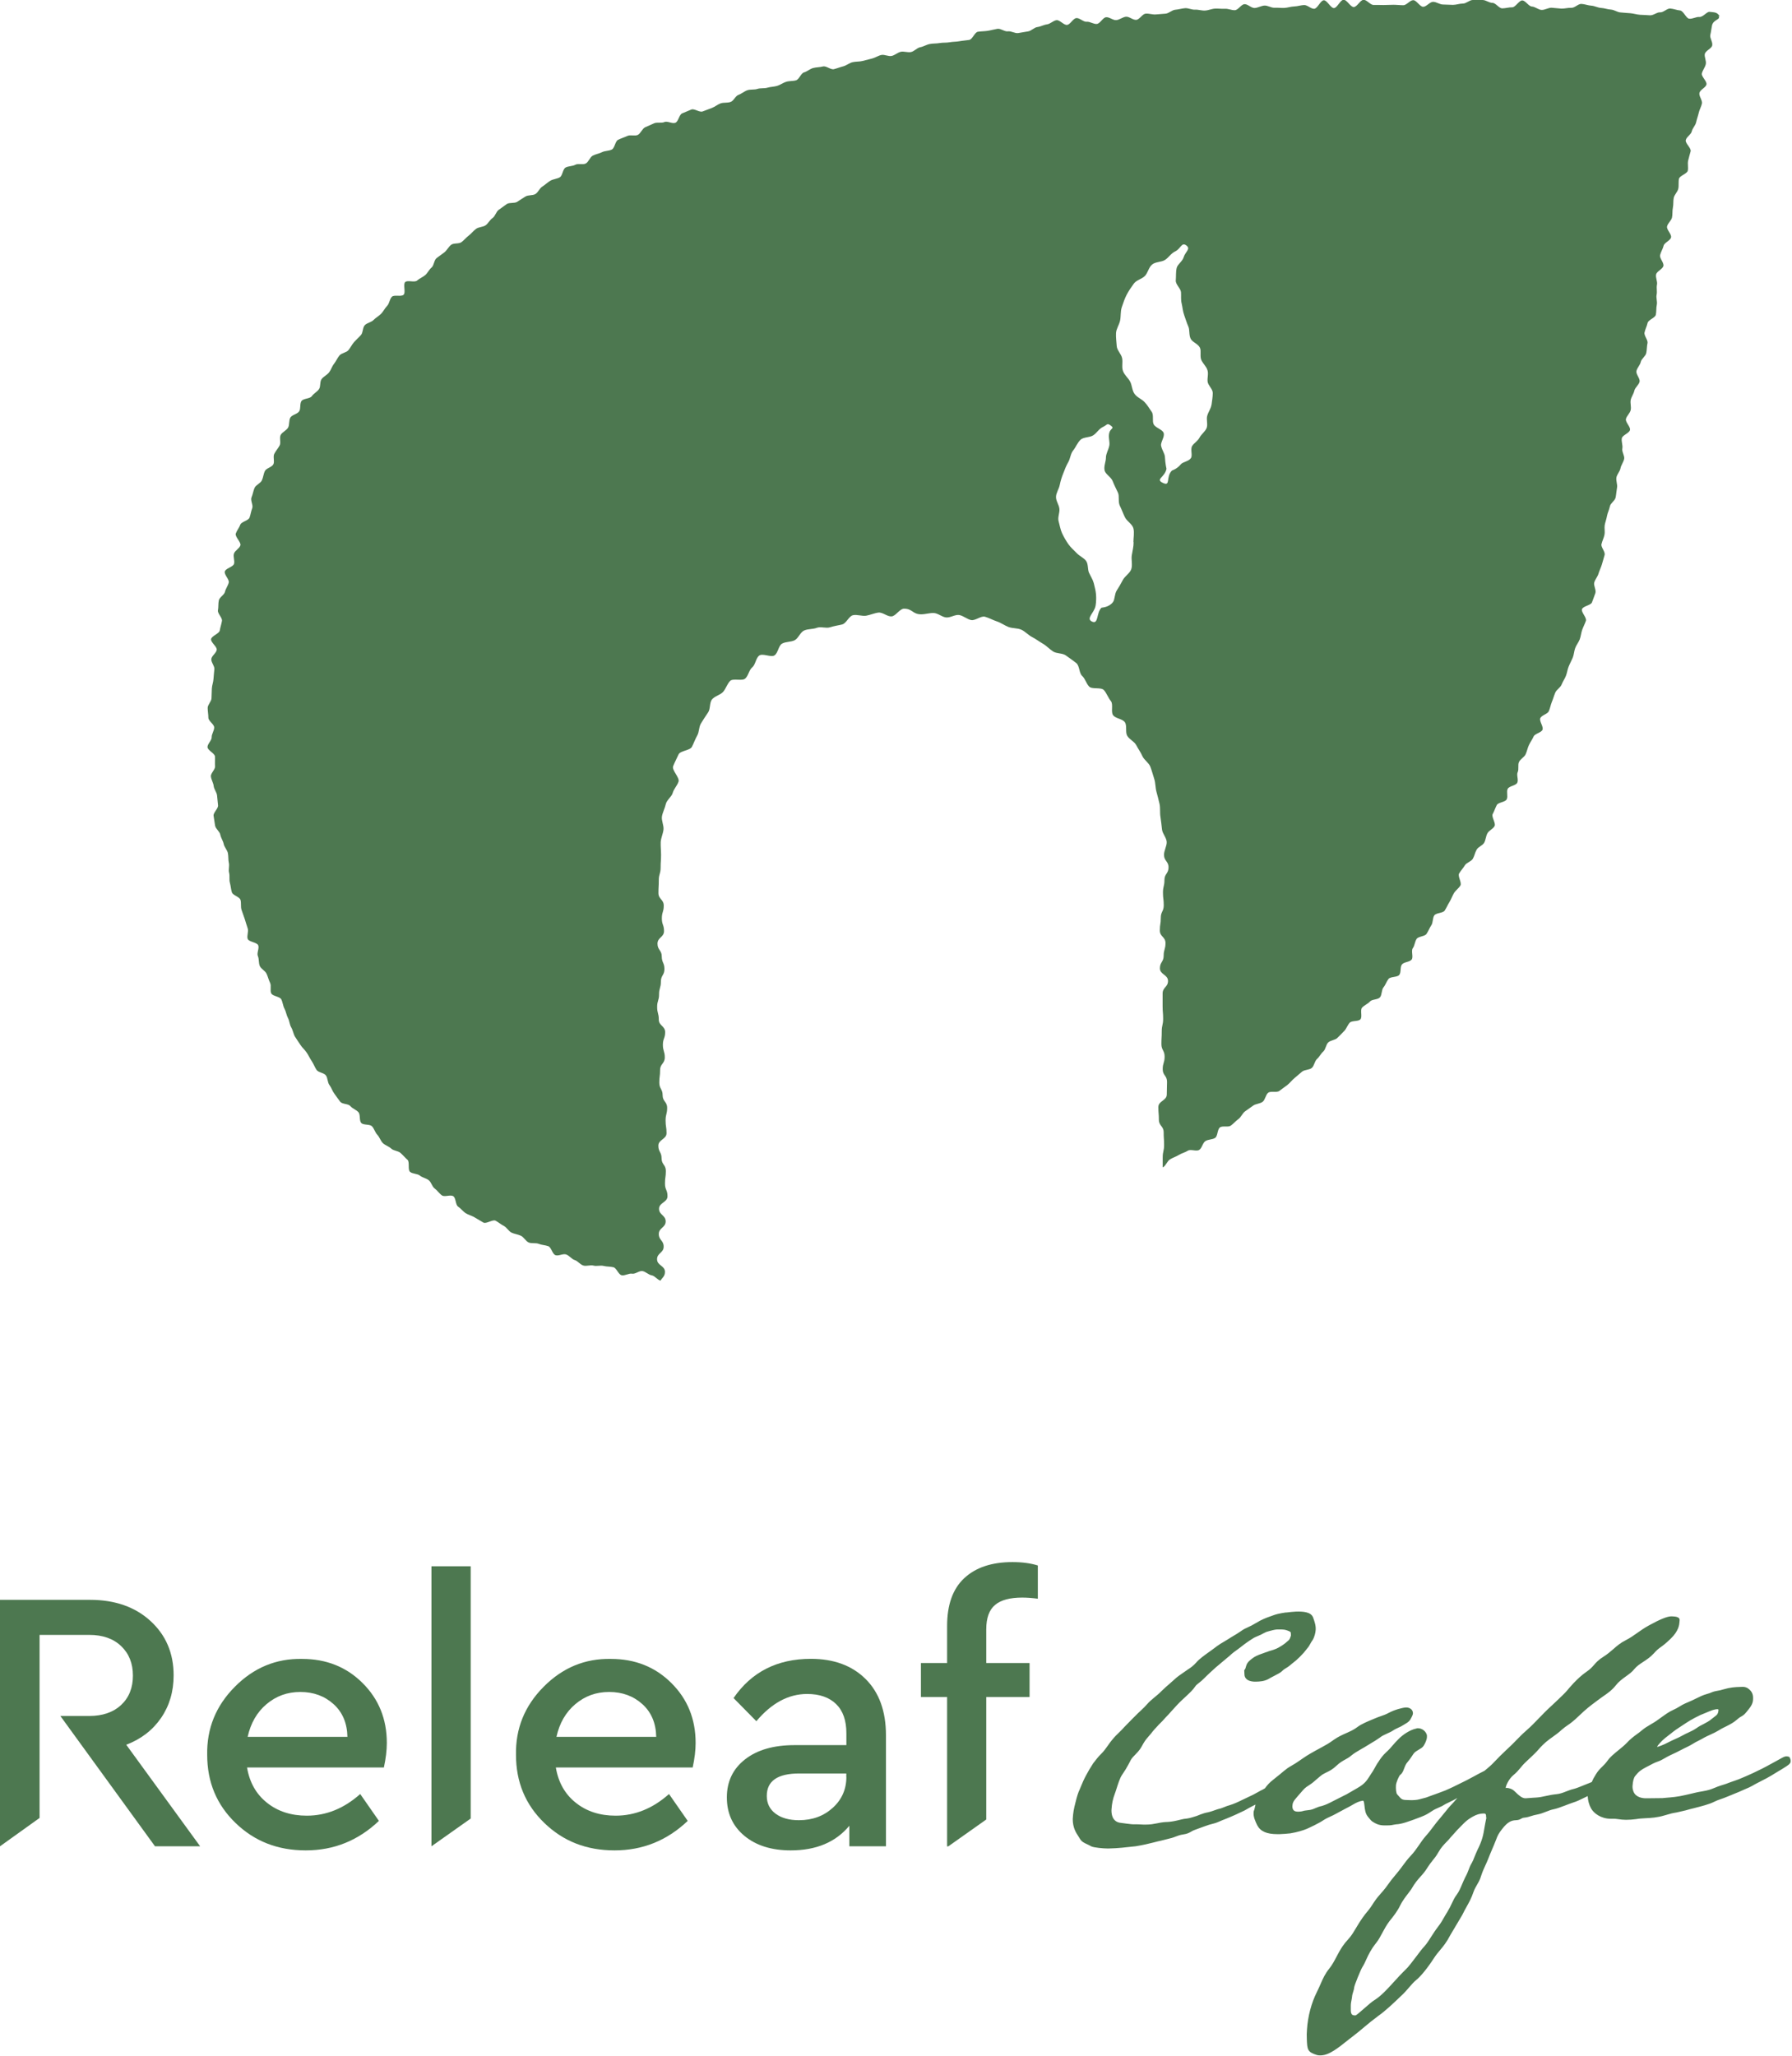 <?xml version="1.0" encoding="UTF-8"?>
<svg id="_レイヤー_2" data-name="レイヤー 2" xmlns="http://www.w3.org/2000/svg" viewBox="0 0 206.01 236.35">
  <defs>
    <style>
      .cls-1 {
        fill: #4d7850;
      }
    </style>
  </defs>
  <g id="_レイヤー_1-2" data-name="レイヤー 1">
    <g>
      <path class="cls-1" d="M197.72,1.89c-.32-.46-.46-.46-1.19-.53-.31-.03-.75.63-1.19.59-.34-.03-.74.24-1.15.2-.35-.03-.66-.92-1.06-.95-.36-.03-.72-.19-1.12-.22-.36-.03-.78.47-1.17.44-.36-.03-.77.37-1.16.34-.37-.03-.74-.04-1.13-.06-.37-.02-.74-.15-1.12-.18-.37-.02-.74-.06-1.13-.09-.37-.02-.73-.31-1.12-.33-.37-.02-.74-.17-1.13-.19-.37-.02-.74-.24-1.12-.26-.37-.02-.74-.18-1.13-.2-.37-.02-.77.47-1.16.45-.37-.02-.76.1-1.14.09-.37-.02-.75-.08-1.13-.1-.37-.01-.76.26-1.14.25-.37-.01-.74-.37-1.12-.39-.37-.01-.73-.69-1.11-.7-.37-.01-.78.8-1.16.79-.37-.01-.76.12-1.14.12-.38,0-.74-.62-1.12-.63-.38,0-.75-.32-1.13-.33-.38,0-.76,0-1.14,0-.38,0-.76.42-1.14.41-.38,0-.76.15-1.14.15-.38,0-.76-.04-1.14-.04-.38,0-.75-.31-1.14-.31-.38,0-.76.57-1.14.57-.38,0-.76-.76-1.14-.76-.38,0-.76.58-1.14.58-.38,0-.76-.05-1.14-.05-.38,0-.76.03-1.14.03-.38,0-.76-.02-1.14-.01-.38,0-.77-.6-1.15-.59-.38,0-.74.82-1.13.83-.38,0-.78-.84-1.16-.84-.38,0-.74.95-1.12.96-.38,0-.78-.91-1.16-.9-.38.01-.73.97-1.11.98-.38.01-.77-.44-1.15-.43-.38.01-.75.15-1.14.16-.38.01-.75.15-1.13.17-.38.02-.76-.04-1.14-.02-.38.02-.77-.27-1.15-.25-.38.02-.75.26-1.13.28-.38.02-.79-.46-1.17-.44-.38.02-.72.67-1.1.69-.38.02-.77-.19-1.15-.16-.38.02-.76-.04-1.14-.02-.38.02-.75.2-1.13.22-.38.03-.77-.12-1.15-.1-.38.03-.78-.2-1.16-.17-.38.03-.75.15-1.13.18-.38.03-.73.42-1.11.45-.38.03-.76.06-1.14.09-.38.03-.77-.13-1.15-.09-.38.03-.7.68-1.08.71-.38.04-.8-.39-1.18-.36-.38.04-.73.35-1.11.39-.38.04-.8-.37-1.18-.33-.38.04-.68.73-1.06.77-.38.04-.8-.29-1.17-.25-.38.04-.82-.47-1.2-.42-.38.05-.68.74-1.05.78-.38.05-.84-.59-1.22-.54-.38.05-.71.43-1.09.48-.38.05-.73.26-1.11.31-.38.05-.7.45-1.08.5-.38.05-.75.14-1.12.19-.38.06-.8-.25-1.18-.2-.37.06-.82-.34-1.2-.29-.37.06-.74.17-1.12.23-.37.06-.76.05-1.14.11-.37.06-.62.88-1,.94-.37.06-.75.08-1.13.15-.37.07-.76.05-1.13.12-.37.07-.77.02-1.14.09-.37.07-.77.03-1.14.11-.37.07-.71.3-1.09.37-.37.07-.68.47-1.05.55-.37.08-.8-.1-1.17-.03-.37.08-.69.4-1.06.48-.37.08-.82-.19-1.19-.11-.37.08-.7.32-1.07.41-.37.09-.73.19-1.1.28-.37.09-.77.05-1.14.14-.37.09-.69.37-1.05.47-.37.09-.72.24-1.09.33-.37.09-.89-.41-1.26-.31-.37.1-.77.08-1.13.18-.37.1-.68.4-1.04.5-.36.1-.56.8-.92.91-.36.11-.77.06-1.13.17-.36.11-.68.36-1.04.47-.36.11-.76.1-1.12.21-.36.11-.79.02-1.15.14-.36.12-.79.03-1.15.15-.36.12-.66.4-1.02.53-.36.12-.56.7-.92.82-.36.13-.79.04-1.14.16-.36.13-.66.4-1.01.53-.36.13-.71.27-1.06.4-.35.14-.95-.36-1.3-.22-.35.14-.7.3-1.05.44-.35.14-.43.94-.78,1.08-.35.15-.92-.23-1.26-.08-.35.15-.84-.01-1.18.14-.35.15-.7.31-1.04.46-.34.16-.51.72-.85.88-.34.16-.86-.05-1.2.12-.34.16-.72.27-1.06.44-.34.17-.38.95-.72,1.12-.34.17-.78.13-1.12.3-.34.17-.74.23-1.07.4-.33.18-.47.72-.8.9-.33.18-.88-.03-1.21.15-.33.18-.79.14-1.12.32-.33.19-.34.94-.66,1.12-.33.19-.75.2-1.08.39-.33.19-.6.47-.92.67-.33.2-.48.66-.8.86-.32.2-.83.09-1.15.29-.32.2-.64.4-.95.61-.32.2-.87.05-1.19.25-.32.21-.61.46-.92.66-.31.21-.41.74-.72.95-.31.21-.49.61-.79.83-.31.22-.79.19-1.1.41-.31.22-.54.55-.84.77-.3.23-.54.53-.84.76-.3.23-.9.08-1.19.31-.3.23-.48.62-.77.86-.3.24-.62.44-.91.67-.29.24-.29.84-.57,1.08-.29.24-.45.63-.73.87-.29.25-.66.38-.94.63-.28.25-1.09-.08-1.36.17-.28.25.09,1.21-.19,1.46-.28.26-1.07-.03-1.34.23-.27.26-.29.79-.55,1.05-.27.27-.43.64-.69.9-.26.27-.61.45-.87.72-.26.27-.75.33-1.01.6-.26.28-.19.85-.44,1.13-.25.28-.54.53-.79.81-.25.29-.41.64-.65.93-.24.29-.79.32-1.03.61-.24.29-.39.66-.62.95-.24.3-.34.69-.57.99-.23.3-.63.47-.86.77-.23.3-.09.86-.31,1.17-.22.31-.6.49-.82.8-.22.31-.98.25-1.19.56-.21.31-.06.87-.26,1.18-.21.32-.81.39-1.01.71-.2.32-.08.84-.27,1.17-.19.32-.65.5-.84.82-.19.33.05.9-.13,1.23-.18.33-.44.62-.61.95-.18.33.06.88-.11,1.21-.17.34-.81.44-.97.77-.17.34-.19.74-.35,1.08-.16.34-.69.52-.84.86-.15.35-.2.74-.35,1.09-.15.35.22.91.08,1.25-.14.35-.18.73-.31,1.08-.13.35-.93.46-1.06.81-.13.36-.4.67-.52,1.02-.12.36.64,1.01.53,1.36-.11.36-.63.59-.74.95-.11.36.11.81.01,1.17-.1.36-.97.52-1.06.88-.1.37.54.91.45,1.28-.09.37-.35.69-.43,1.05-.08.37-.64.63-.71,1-.08.37-.03.77-.1,1.13-.07.37.53.86.46,1.23-.06.37-.19.72-.25,1.09-.06.37-.95.63-1,1-.05.37.69.85.65,1.22-.04.37-.58.69-.62,1.06-.04.38.38.79.35,1.16-.03.38-.08.74-.1,1.12-.02.38-.17.74-.19,1.11-.02.38-.03.75-.04,1.12-.01.38-.44.74-.44,1.11,0,.38.08.76.08,1.13,0,.38.66.74.67,1.12,0,.38-.3.75-.29,1.12.01.38-.49.77-.48,1.14.02.38.83.71.86,1.08.02.38-.02.75.01,1.12.03.38-.52.8-.48,1.17.04.38.28.73.32,1.1.04.38.35.72.39,1.09.05.38.06.75.11,1.12.05.38-.57.85-.51,1.22.06.38.11.76.17,1.12.07.38.53.68.6,1.04.07.38.32.71.39,1.07.08.38.4.69.48,1.04.08.38.03.77.11,1.12.09.38-.07.8.03,1.15.1.38-.01.8.09,1.14.1.36.12.75.23,1.11.11.35.88.51.99.87.11.35,0,.78.12,1.14.12.35.24.71.37,1.06.12.35.21.72.34,1.08.13.35-.13.85,0,1.21.14.35,1.06.38,1.21.73.14.35-.19.89-.04,1.24.15.34.07.79.22,1.14.15.34.62.55.78.89.16.34.24.72.41,1.06.16.34-.04.87.13,1.2.17.33.97.35,1.15.68.17.33.19.74.37,1.08.18.33.22.74.4,1.07.18.33.18.76.38,1.09.19.32.24.74.43,1.06.19.32.43.63.63.95.2.32.52.57.72.89.21.31.37.67.58.98.21.31.34.69.55,1,.22.31.85.32,1.07.63.22.3.18.81.41,1.11.23.3.34.7.57,1,.23.3.44.63.67.92.24.29.93.21,1.17.5.24.29.67.41.92.7.25.28.07.95.32,1.23.25.28.98.11,1.24.39.26.27.35.7.61.97.26.27.37.69.64.96.27.26.69.37.96.63.27.26.79.25,1.07.5.28.25.52.54.8.79.28.25,0,1.15.3,1.39.29.24.83.19,1.12.42.29.24.72.3,1.02.53.3.23.38.74.69.96.3.22.52.57.83.79.31.22,1-.12,1.31.1.31.21.24,1,.56,1.2.32.21.55.55.87.75.32.2.72.29,1.04.49.32.19.65.39.98.58.33.19,1.07-.39,1.41-.21.33.18.62.43.95.6.33.17.54.6.88.77.34.16.74.2,1.08.36.34.16.55.62.89.77.34.15.81.02,1.16.16.35.14.75.14,1.1.27.35.14.46.9.82,1.03.35.13.87-.21,1.23-.08.36.12.62.53.98.64.36.11.63.52.99.63.36.11.81-.09,1.18.01.36.1.8-.06,1.16.04.36.09.76.06,1.12.15.37.09.58.84.95.92.37.08.83-.25,1.2-.18.37.07.83-.37,1.2-.3.37.07.69.43,1.06.49.36.06.65.52,1.01.61.17-.33.51-.47.51-1.01,0-.72-.91-.72-.91-1.45s.76-.72.76-1.45-.56-.73-.56-1.45.79-.73.79-1.45-.76-.73-.76-1.45.97-.72.97-1.45-.29-.72-.29-1.45.1-.72.1-1.45-.49-.72-.49-1.45-.37-.73-.37-1.45.94-.73.94-1.45-.11-.73-.11-1.45.18-.73.18-1.45-.52-.73-.52-1.45-.38-.73-.38-1.45.09-.73.09-1.45.54-.73.54-1.45-.22-.73-.22-1.45.26-.73.26-1.45-.73-.73-.73-1.45-.19-.73-.19-1.45.22-.73.22-1.45.21-.73.21-1.46.41-.73.41-1.45-.31-.73-.31-1.45-.49-.73-.49-1.46.75-.73.75-1.45-.25-.73-.25-1.46.22-.73.22-1.46-.61-.73-.61-1.46.04-.73.04-1.46.21-.73.21-1.46.05-.73.05-1.46c0-.49-.06-.98-.04-1.47.03-.49.27-.96.32-1.44.05-.49-.25-1.02-.18-1.5.08-.48.34-.94.44-1.41.1-.48.67-.84.8-1.3.13-.47.52-.84.67-1.3.15-.46-.8-1.32-.62-1.77.17-.45.43-.91.62-1.35.2-.44,1.32-.45,1.54-.88.22-.43.37-.88.61-1.3.24-.42.18-1.02.45-1.42.26-.41.51-.83.79-1.22.29-.39.15-1.13.46-1.51.31-.38.94-.5,1.27-.86.32-.36.47-.92.81-1.26.34-.34,1.38.05,1.74-.28.36-.32.43-.97.8-1.28.38-.31.41-1.07.81-1.36.39-.29,1.35.24,1.75-.02.41-.26.45-1.1.87-1.35.42-.24,1.02-.17,1.45-.39.43-.22.64-.92,1.09-1.12.44-.2,1.01-.13,1.46-.31.45-.17,1.05.09,1.52-.06.46-.15.93-.21,1.4-.33.47-.12.77-.96,1.24-1.06.47-.1,1.02.13,1.5.06.48-.08.94-.3,1.43-.36.48-.05,1,.47,1.49.44.48-.02.95-.89,1.44-.89.98,0,.98.65,1.97.65.49,0,.97-.17,1.46-.15.49.03.93.46,1.41.51.49.05,1.02-.35,1.5-.28.48.08.9.48,1.37.58.48.1,1.13-.51,1.6-.38.47.13.92.39,1.38.54.46.15.88.47,1.33.64.45.17,1.03.11,1.47.31.44.2.8.62,1.23.84.43.22.83.53,1.25.77.42.24.76.63,1.17.89.41.27,1.08.17,1.47.46.39.29.82.57,1.2.88.38.31.31,1.14.67,1.47.36.33.47.89.81,1.23s1.36.04,1.69.4c.32.36.49.88.8,1.26.31.38-.03,1.24.26,1.63.29.39,1.1.41,1.36.82.26.41.02,1.12.26,1.54.24.42.81.65,1.04,1.08.22.43.52.83.71,1.27.2.44.74.76.91,1.21.17.45.3.94.45,1.41.15.46.12.99.25,1.46.12.47.26.95.36,1.42.1.47.02.99.1,1.47.07.48.13.96.18,1.45.05.48.51.94.54,1.43.02.48-.31.99-.31,1.48,0,.73.52.73.52,1.45s-.47.73-.47,1.45-.17.73-.17,1.45.09.72.09,1.45-.34.72-.34,1.45-.11.72-.11,1.45.65.72.65,1.45-.21.73-.21,1.45-.43.73-.43,1.45.93.73.93,1.45-.62.72-.62,1.45,0,.72,0,1.45.06.72.06,1.45-.16.72-.16,1.45-.04.73-.04,1.45.37.73.37,1.45-.22.73-.22,1.45.5.73.5,1.45-.03.73-.03,1.45-.97.73-.97,1.45.06.73.06,1.45.55.73.55,1.45.05.73.05,1.45-.16.73-.16,1.45c0,.59,0,.72,0,1.13.02,0,.04-.01.05-.02.33-.19.46-.7.79-.9.32-.2.7-.31,1.02-.51.32-.2.71-.28,1.04-.49.32-.2.98.12,1.3-.09.32-.21.39-.8.71-1.01.32-.21.8-.16,1.12-.37.31-.21.24-.99.56-1.21.31-.21.93.02,1.24-.2.31-.22.56-.53.87-.75.31-.22.46-.66.77-.89.31-.22.62-.43.93-.66.31-.22.79-.21,1.09-.44.3-.23.34-.81.64-1.04.3-.23.97.02,1.28-.21.3-.23.62-.45.92-.68.3-.23.53-.56.83-.8.3-.24.57-.5.87-.74.29-.23.83-.18,1.11-.42.28-.24.32-.78.6-1.03.28-.25.45-.62.73-.87.27-.25.29-.77.56-1.03.27-.26.79-.26,1.05-.52.27-.26.53-.53.79-.8.26-.27.37-.67.63-.95.26-.27.98-.11,1.23-.39.25-.28-.06-1.06.19-1.34.25-.28.65-.42.9-.7.24-.28.92-.2,1.16-.49.24-.29.16-.84.4-1.14.24-.29.35-.68.58-.97.23-.29,1.01-.17,1.24-.47.23-.3.07-.89.3-1.19.23-.3.9-.27,1.12-.57.22-.3-.09-1,.13-1.3.22-.3.23-.76.44-1.07.22-.31.93-.27,1.14-.58.21-.31.34-.68.55-.99.21-.31.13-.81.34-1.13.21-.31.99-.25,1.2-.56.2-.31.35-.67.55-.99.2-.32.32-.69.51-1.01.2-.32.54-.55.74-.87.2-.32-.34-1.08-.14-1.4.19-.32.46-.6.65-.92.19-.32.73-.44.92-.76.19-.32.25-.72.44-1.05.19-.33.69-.48.87-.8.18-.33.19-.76.37-1.08.18-.33.65-.5.82-.83.18-.33-.39-1.06-.21-1.39.18-.33.29-.69.46-1.02.17-.33.98-.33,1.15-.67.17-.33-.06-.87.11-1.2.17-.33.94-.37,1.1-.7.17-.34-.11-.89.05-1.22.16-.34-.01-.84.15-1.17.16-.34.6-.54.76-.88.16-.34.22-.72.38-1.06.16-.34.39-.65.54-.99.16-.34.87-.43,1.02-.77.15-.34-.4-1-.25-1.34.15-.34.83-.46.98-.8.15-.35.21-.73.35-1.07.15-.35.24-.71.39-1.06.15-.35.58-.57.72-.91.14-.35.36-.67.5-1.01.14-.35.18-.74.32-1.08.14-.35.33-.68.47-1.02.14-.35.15-.75.28-1.1.13-.35.39-.66.52-1,.13-.35.16-.74.28-1.09.13-.36.31-.69.43-1.04.13-.36-.57-1-.45-1.34.12-.36,1.04-.45,1.15-.79.12-.36.28-.71.39-1.06.12-.36-.23-.87-.13-1.22.11-.37.39-.67.49-1.02.11-.37.29-.71.39-1.06.1-.37.22-.73.31-1.08.1-.38-.44-.9-.36-1.24.09-.39.27-.72.34-1.06.08-.4-.02-.77.03-1.11.05-.32.2-.69.27-1.1.06-.34.25-.69.33-1.09.06-.35.59-.64.66-1.03.07-.35.09-.73.16-1.12.07-.36-.14-.78-.07-1.17.07-.36.4-.68.47-1.06.07-.36.34-.69.42-1.07.07-.36-.29-.82-.21-1.2.07-.36-.13-.79-.06-1.17.07-.36.87-.59.94-.96.07-.36-.54-.88-.47-1.25.08-.36.48-.67.55-1.04.08-.37-.07-.78,0-1.15.08-.37.34-.7.42-1.07.08-.37.52-.66.6-1.03.08-.37-.44-.86-.36-1.23.08-.37.42-.68.5-1.05.08-.37.56-.65.63-1.02.08-.37.06-.76.14-1.13.08-.37-.42-.86-.34-1.23.08-.37.27-.72.35-1.09.08-.37.87-.58.95-.95.08-.37.03-.77.11-1.14.08-.37-.1-.79-.02-1.16.08-.37-.04-.78.04-1.15.08-.37-.18-.81-.1-1.18.08-.37.76-.61.84-.98.08-.37-.46-.87-.38-1.24.08-.37.31-.7.4-1.07.08-.37.78-.6.86-.97.08-.37-.54-.89-.46-1.26.08-.37.49-.66.57-1.03.08-.37.02-.76.1-1.13.08-.37.02-.77.1-1.13.08-.37.44-.68.52-1.04.08-.37,0-.77.08-1.14.08-.37.92-.57,1.01-.93.08-.37-.04-.78.04-1.15.08-.37.2-.73.29-1.09.08-.37-.64-.92-.56-1.28.08-.37.61-.64.69-1,.08-.37.42-.68.5-1.04.08-.37.22-.73.3-1.09.08-.37.29-.71.37-1.07.08-.37-.37-.86-.29-1.22.08-.38.73-.62.81-.97.08-.38-.61-.92-.53-1.27.09-.38.37-.7.45-1.06.09-.38-.18-.83-.11-1.18.09-.39.77-.62.85-.97.09-.4-.3-.87-.22-1.21.1-.42.13-.8.2-1.11.16-.71,1.06-.64.74-1.1ZM130.32,62.32c.01.5-.13,1-.21,1.52-.08.49.11,1.09-.06,1.59-.16.47-.74.79-.98,1.26-.22.43-.45.81-.68,1.17-.28.43-.21,1.05-.45,1.36-.49.63-1.3.61-1.32.64-.6.59-.31,1.95-1.08,1.59-.74-.35.25-.99.4-1.79,0-.01.12-.53.06-1.32-.03-.38-.13-.82-.26-1.31-.1-.39-.35-.77-.55-1.2-.17-.38-.06-.96-.33-1.35-.24-.34-.73-.54-1.06-.88-.33-.35-.71-.66-.98-1.05-.27-.39-.52-.82-.72-1.25-.2-.43-.27-.92-.4-1.38-.13-.45.14-.97.09-1.44-.05-.47-.41-.9-.39-1.38.02-.47.34-.89.43-1.36.1-.48.23-.9.41-1.34.17-.45.33-.87.57-1.28.24-.42.26-.98.57-1.35.3-.37.49-.9.85-1.23.36-.32,1.04-.23,1.45-.5.4-.26.67-.76,1.11-.96.52-.24.46-.5.92-.15.44.33-.03.28-.18.8-.15.52.08,1.05,0,1.48-.1.52-.39.93-.39,1.38,0,.48-.27,1.01-.15,1.5.1.43.74.73.93,1.23.16.41.37.82.6,1.31.19.4-.01,1.03.22,1.51.2.4.36.86.59,1.33.23.46.85.78.97,1.27.12.49,0,1.06,0,1.58ZM139.27,46.54c-.06.43-.37.82-.49,1.27-.12.42.1.98-.07,1.4-.16.4-.61.7-.82,1.11-.2.38-.63.61-.84.95-.23.38.08,1.09-.15,1.4-.27.38-.92.42-1.15.7-.47.57-.99.69-1.02.72-.74.73-.11,1.86-1.04,1.42-.91-.43.22-.63.41-1.62,0-.01-.14-.56-.18-1.37-.02-.39-.34-.78-.44-1.28-.08-.41.45-1.02.29-1.48-.14-.4-.91-.56-1.14-.98-.2-.38.04-1.05-.23-1.44-.25-.35-.49-.78-.82-1.12-.34-.36-.87-.54-1.15-.94-.29-.4-.28-.96-.5-1.4-.23-.44-.66-.76-.83-1.23-.17-.47,0-.99-.1-1.48-.1-.48-.59-.9-.62-1.39-.03-.49-.11-1-.08-1.5.03-.49.37-.95.47-1.44.1-.5.03-1.04.19-1.52.17-.48.32-.98.56-1.43.23-.45.53-.88.83-1.29.29-.41.93-.52,1.28-.89.34-.37.43-.99.83-1.31.39-.32,1.04-.25,1.47-.52.42-.27.7-.76,1.17-.98.64-.3.73-1.11,1.29-.68.53.4-.13.72-.32,1.36-.14.48-.71.81-.8,1.23-.11.48-.06.98-.1,1.41-.05.47.56.92.6,1.37.03.45-.04.86.08,1.32.1.42.12.87.29,1.33.15.4.27.84.47,1.29.18.39.05.96.27,1.41.19.39.84.58,1.06,1.02.19.39-.04,1.02.18,1.46.2.4.56.71.69,1.13.14.43-.04.89.02,1.34.07.44.59.83.59,1.28,0,.44-.08.9-.14,1.35Z"/>
      <g>
        <path class="cls-1" d="M205.84,202.06c-.11-.12-.27-.16-.47-.17-.21,0-.38.1-.79.33-.11.06-.24.13-.42.23-.53.29-1.5.83-1.91,1.01-.29.15-1.15.56-1.5.7-.12.05-.25.11-.4.17-.28.12-.6.26-.92.36-.34.11-.57.2-.76.27-.16.06-.3.12-.48.17-.6.18-.92.31-1.18.42-.37.15-.6.24-1.35.37-.47.07-.94.19-1.32.28-.24.06-.45.11-.61.14-.83.2-1.55.26-2.19.31-.16.01-.31.03-.43.04l-1.8.02s-.06,0-.09,0c-.51,0-.95-.15-1.22-.43-.21-.21-.35-.64-.32-1,.03-.54.15-.96.31-1.14.38-.48.64-.69,1.26-1.01.08-.04.17-.09.27-.14.33-.18.75-.4,1.09-.51.27-.09.54-.24.81-.4.21-.12.4-.23.6-.32.67-.31.83-.39,1.15-.56.12-.06.27-.14.47-.24l.27-.13c.26-.13.51-.25.72-.39.22-.14.39-.23.58-.32.13-.07.27-.14.44-.23.4-.24.75-.39,1.05-.53.28-.13.55-.25.81-.41.28-.18.58-.34.88-.48.44-.22.9-.45,1.28-.79.26-.23.41-.32.54-.39.17-.1.31-.18.57-.5.43-.53.72-.88.75-1.39.03-.48,0-.94-.65-1.37-.3-.14-.43-.14-.79-.12-.64.02-1.14.04-2.03.3-.21.07-.4.11-.6.14-.22.04-.43.08-.65.17-.2.09-.39.15-.6.21-.21.06-.42.13-.64.23-.19.09-.35.17-.5.24-.38.19-.68.33-1.34.61-.23.1-.44.22-.66.36-.22.13-.45.27-.73.39-.44.19-.88.51-1.27.79-.12.09-.24.17-.35.25-.37.28-.68.46-.99.64-.34.2-.66.39-.98.66-.18.16-.37.3-.57.44-.35.26-.75.55-1.19,1.03-.27.28-.62.56-.95.83-.49.4-.96.79-1.2,1.14-.25.35-.46.56-.67.76-.23.23-.45.44-.69.83-.22.34-.37.63-.49.91-.16.07-.32.14-.49.2l-.37.15c-.47.19-.95.39-1.3.47-.27.06-.52.17-.77.26-.35.14-.72.28-1.12.32-.44.04-.83.12-1.2.2-.4.09-.78.17-1.19.19-.13,0-.45.03-.73.05-.2.02-.38.03-.44.03,0,0-.02,0-.02,0-.4,0-.77-.35-1.12-.69-.08-.08-.16-.15-.23-.21-.12-.12-.49-.29-.8-.29-.04,0-.11,0-.11.02,0,0,0-.02,0-.05,0-.13.27-.93.89-1.45.37-.3.56-.54.77-.79.18-.22.36-.44.69-.75.21-.2.37-.35.51-.48.34-.32.55-.51.93-.94.63-.73,1.1-1.06,1.6-1.42.32-.23.65-.46,1.03-.81.27-.24.47-.38.69-.53.31-.21.66-.46,1.25-1.03.92-.88,1.27-1.14,2.1-1.76l.2-.15c.17-.13.35-.26.54-.39.47-.32,1.01-.69,1.47-1.28.32-.41.73-.71,1.13-1,.38-.27.74-.53,1-.87.25-.31.61-.55.99-.8.41-.27.84-.55,1.23-.98.36-.4.53-.53.78-.71.25-.18.56-.4,1.15-.97.95-.91,1-1.65,1.02-1.9l.02-.26c0-.08-.02-.16-.08-.22-.19-.19-.66-.2-.92-.2-.46.02-1.28.35-2.51,1.03-.55.3-.96.59-1.37.88-.42.3-.82.58-1.33.84-.58.29-.99.64-1.42,1.02-.34.29-.68.59-1.13.87-.56.35-.83.65-1.08.94-.23.26-.44.5-.87.79-1.09.75-2.05,1.94-2.23,2.16-.24.29-.74.76-1.31,1.3-.2.19-.42.39-.63.59-.42.38-.84.82-1.25,1.24-.47.49-.96,1-1.47,1.44-.5.44-.83.78-1.18,1.14-.31.32-.67.69-1.21,1.18-.53.49-.84.82-1.11,1.1-.31.33-.56.59-1.03.98-.11.09-.21.18-.3.25-.34.16-.88.46-1.31.69-.32.18-.62.34-.73.39l-1.52.75c-.17.08-.31.14-.43.2-.33.16-.6.28-1.39.56-.41.14-1.32.48-1.32.48-.2.05-.36.1-.49.13-.48.13-.57.16-1.18.18l-.62-.02c-.5-.01-.59-.13-.88-.46-.05-.06-.1-.12-.17-.19-.12-.12-.17-.64-.14-1.05.02-.31.35-1.11.51-1.21.23-.17.33-.45.44-.74.1-.26.2-.52.39-.72.22-.26.36-.46.48-.65.09-.14.18-.28.29-.41.14-.14.33-.24.5-.35.22-.13.42-.24.55-.42.17-.26.38-.68.4-1.02v-.2s0-.02,0-.02c-.08-.39-.49-.81-1.03-.81-.01,0-.03,0-.04,0-.07,0-.13.02-.17.04-.03.01-.04.02-.1.02-.62.16-1.4.64-1.94,1.2-.24.23-.44.46-.63.68-.23.27-.47.55-.81.85-.31.29-.61.67-.85,1.06-.18.25-.33.53-.47.78-.13.23-.26.46-.38.61-.07.1-.13.2-.19.3-.29.45-.53.85-1.38,1.33-.33.19-.56.32-.74.43-.39.23-.57.34-1.3.69-.31.15-.56.28-.77.39-.5.26-.8.41-1.26.55-.34.07-.57.17-.78.26-.25.11-.47.2-.85.23-.34.03-.49.07-.61.11-.12.03-.21.05-.46.06-.28,0-.44-.04-.55-.15-.1-.1-.16-.26-.16-.47.02-.38.1-.57.52-1.05.2-.22.35-.39.48-.55.3-.35.46-.54.87-.79.36-.22.66-.48.95-.74.21-.18.4-.35.61-.5.16-.1.32-.18.48-.26.35-.17.71-.34,1.18-.79.37-.35.69-.53,1-.7.24-.13.46-.26.68-.45.31-.26.77-.53,1.17-.76.21-.12.41-.23.58-.34.19-.12.37-.22.54-.33.31-.18.62-.37.96-.61.28-.23.57-.35.87-.49.22-.1.46-.2.68-.35.24-.16.42-.23.6-.32.19-.08.38-.17.64-.34.57-.33.7-.44.92-.92.06-.1.12-.26.13-.38.01-.17-.05-.33-.17-.46-.15-.15-.37-.23-.6-.23-.43.01-1.38.28-1.99.61-.35.19-.64.29-.93.39-.19.07-.39.13-.61.23l-.24.1c-.66.27-1.4.58-1.83.91-.41.32-.85.51-1.32.72-.45.2-.91.41-1.37.73-.61.44-.9.6-1.38.86-.21.11-.46.25-.79.43-.98.55-1.11.65-1.62,1l-.17.12c-.38.27-.68.45-.93.59-.18.11-.33.19-.47.29-.3.22-.56.44-.83.67-.25.21-.51.42-.82.66-.43.33-.69.63-.94.98-.15.09-.3.18-.5.27l-.84.46-1.32.63c-.38.19-.94.45-1.42.59-.17.04-.37.12-.57.2-.22.09-.45.18-.62.21-.14.03-.29.09-.47.15-.26.09-.55.2-.86.26-.55.1-1.24.41-1.25.41l-.26.08c-.38.12-.65.21-1.21.26-.07.01-.18.04-.32.07-.28.07-.67.17-1.08.23-.19.03-.33.04-.49.05-.27.01-.57.02-1.22.16-.37.08-.74.13-1.1.14-.33.01-.64,0-.9-.02-.18,0-.34-.02-.45-.01-.33.02-.63-.03-1.05-.08-.18-.02-.37-.05-.6-.08-1.12-.08-1.14-1.22-1.11-1.57.04-.66.16-1.2.37-1.76.06-.14.12-.35.2-.59.17-.53.39-1.25.64-1.6.35-.51.55-.85.72-1.17.08-.14.13-.25.18-.34.12-.25.19-.39.62-.82.49-.49.63-.74.79-1.03.04-.08.09-.16.14-.25.25-.42.41-.6.59-.8.09-.1.19-.21.3-.35.23-.31.52-.63.79-.91l.04-.05c.33-.31.61-.62.84-.88.23-.23.46-.49.71-.77.38-.42.77-.86,1.17-1.23.14-.13.28-.26.41-.38.46-.43.86-.8,1.1-1.17.08-.14.25-.28.46-.44.18-.14.39-.31.59-.52.43-.44.85-.81,1.33-1.25l1.56-1.31c.35-.33.71-.59,1.01-.8l.2-.15c.5-.4.97-.74,1.44-1.03.2-.14.45-.24.68-.34.2-.08.4-.17.58-.28.3-.16.39-.19.6-.24.08-.02.17-.04.25-.07.03,0,.05,0,.12-.03.13-.03.4-.1.64-.11.25,0,.72-.02,1.01.08.13.04.54.16.53.31,0,.09,0,.14.01.2,0,.04,0,.07.01.09-.09.3-.16.47-.26.56-.14.13-.56.49-.87.67-.05.03-.09.05-.14.08-.22.14-.47.29-1.27.51-.08.04-.23.09-.42.15-.43.15-1.01.35-1.3.55-.73.5-.83.75-.93,1.11-.02.08-.04.16-.07.22-.03.05-.05.08-.05.08l-.06.06v.08s.02.25.02.39c0,.22.07.4.22.55.29.28.8.33,1.18.31.3-.01.86-.03,1.34-.29.14-.09.37-.21.62-.34.39-.2.76-.39.92-.54.26-.25.4-.33.54-.41.11-.07.23-.13.4-.28.18-.16.31-.26.44-.36.2-.16.39-.31.72-.64.43-.44.52-.55.71-.8l.14-.18c.15-.16.24-.33.34-.51.07-.13.15-.27.26-.42.22-.35.34-.85.36-1.19.03-.51-.14-.97-.3-1.42-.24-.64-1.16-.7-2-.67-.32.01-.67.06-1.05.1h-.1c-.73.11-1.12.2-1.55.37-.08.03-.16.06-.25.09-.4.14-.95.34-1.63.76-.38.23-.63.35-.87.46-.27.12-.52.23-.88.49-.25.18-.54.35-.84.53-.2.12-.42.25-.63.39l-.1.06c-.59.35-.95.55-1.52,1-.16.12-.34.24-.51.37-.56.4-1.14.81-1.49,1.22-.37.41-.63.59-.94.79-.08.06-.17.11-.26.18-.11.08-.23.16-.36.25-.28.19-.64.43-1.03.8-.12.11-.28.25-.45.4-.3.26-.64.55-.95.86-.27.28-.55.51-.83.74-.31.26-.61.51-.82.76-.21.25-.48.51-.77.78l-.29.27c-.4.38-.84.85-1.24,1.25l-.34.35c-.22.25-.41.44-.61.63-.24.23-.49.47-.79.84-.15.17-.31.4-.48.64-.25.35-.5.71-.78.97-.33.32-.64.72-.92,1.09-.32.49-.61.98-.8,1.35-.26.47-.44.9-.58,1.24-.06.16-.12.29-.17.41-.17.33-.32.83-.48,1.48-.21.8-.27,1.17-.32,1.92,0,1.01.38,1.58.65,1.99.06.09.12.18.16.26.21.36.49.49.82.64.15.07.32.15.51.26.31.14,1.37.24,1.87.24.04,0,.07,0,.1,0,.59-.02,1.08-.04,1.55-.09l1.6-.17c.06-.01.14-.02.22-.04.23-.04.53-.09.92-.18.24-.05.55-.13.88-.21.3-.08.62-.16.91-.22l1.18-.3c.17-.05.32-.1.46-.16.24-.09.48-.19.89-.25.45-.06.67-.19.9-.32.13-.08.26-.15.44-.21l1.01-.37c.47-.18.72-.24.94-.3.21-.05.41-.1.74-.24.32-.14.61-.26.9-.37.36-.15.71-.29,1.1-.47.7-.32,1.01-.48,1.02-.48.16-.09.26-.14.35-.2.2-.11.35-.2.89-.47-.01.06-.03.13-.04.19-.03.16-.07.31-.1.42-.07.12-.08.24-.08.34-.03.46.2.98.42,1.43.38.71,1.09,1.02,2.33,1.02h.23c.45-.02.77-.04,1.23-.09.78-.12,1.6-.38,1.91-.52.34-.15,1.36-.62,1.92-1,.24-.16.52-.29.8-.42.2-.09.4-.18.57-.28,1-.55,1.66-.88,1.67-.89.11-.06.22-.12.31-.18.41-.23.68-.39,1.17-.47h0c.11,0,.14.18.19.6.04.38.09.85.36,1.2l.06.08c.19.23.34.42.47.51.73.49,1.13.47,1.95.45.18,0,.35-.04.5-.07.11-.02.22-.04.31-.05.58-.02,1.35-.28,2.84-.85.57-.22.85-.4,1.12-.58.23-.15.44-.29.83-.45.47-.2.58-.27.7-.35.1-.06.21-.13.6-.31.4-.18.69-.35.94-.49-.27.31-.54.63-.82.91-.17.18-.31.35-.47.56-.17.21-.38.47-.69.84-.32.36-.57.7-.83,1.04-.25.33-.51.68-.83,1.03-.29.33-.53.68-.76,1.02-.28.4-.56.82-.95,1.23-.39.41-.64.76-.93,1.15-.25.34-.54.73-.97,1.23-.24.27-.42.52-.61.78-.23.33-.5.7-.95,1.2-.5.55-.74.93-.96,1.27-.14.22-.28.43-.47.66-.51.61-.8.99-1.5,2.17-.41.71-.64.96-.88,1.23-.17.19-.34.38-.58.73-.29.43-.5.82-.7,1.21-.25.47-.48.92-.85,1.38-.47.59-.69,1.09-.95,1.68-.12.29-.27.61-.45.98-.64,1.27-1.04,2.8-1.14,4.31-.03.47-.04.67-.02,1.03v.07c.05,1.21.06,1.5,1.17,1.84.11.03.22.04.32.04.05,0,.09,0,.13,0,.96-.03,1.94-.82,3.18-1.81l.17-.13c.74-.56,1.2-.95,1.64-1.32.46-.39.9-.75,1.61-1.28.81-.57,1.75-1.46,2.57-2.25.39-.35.72-.73,1-1.06.28-.32.52-.6.76-.79.55-.44,1.33-1.4,2.08-2.56.23-.36.45-.61.68-.89.37-.44.75-.89,1.2-1.76l1.36-2.29c.17-.36.34-.66.5-.95.28-.5.55-.98.79-1.69.12-.34.27-.59.41-.84.17-.28.34-.58.46-.99.17-.53.35-.91.5-1.24.1-.22.2-.43.29-.66.15-.39.29-.72.45-1.1.07-.17.15-.34.23-.54.12-.28.2-.49.27-.67.16-.43.25-.65.69-1.21.63-.81,1.06-.98,1.55-1,.35-.01.49-.1.62-.17.1-.06.18-.11.4-.13.3-.03.52-.1.76-.18.2-.06.42-.13.71-.18.34-.06.68-.19,1.01-.32.3-.12.59-.23.86-.28.37-.07.82-.25,1.31-.43.32-.12.65-.25.95-.35.43-.13.76-.3,1.09-.46.17-.09.35-.17.54-.26.01,0,.02,0,.03-.01.02.46.14.96.38,1.4.32.58,1.15,1.2,2.26,1.2.03,0,.07,0,.11,0,.38-.01.61.02.87.06.21.03.43.06.72.06.05,0,.1,0,.15,0,.3,0,.65-.02,1.09-.08h0c.33-.06.68-.08,1.05-.1.64-.03,1.37-.07,2.22-.33.81-.24.94-.26,1.12-.29.12-.02.26-.04.59-.12l.69-.16c.25-.08.61-.17.98-.26.82-.21,1.75-.44,2.33-.74.23-.12.44-.19.69-.28.24-.08.52-.18.9-.34l1.29-.53c.16-.07.31-.13.45-.2.46-.19.9-.38,1.35-.66.31-.16.57-.3.81-.42.38-.19.7-.36,1.05-.57.5-.32,1.15-.69,1.16-.7.09-.06.18-.11.27-.17.45-.28.78-.48.8-.74.02-.27-.08-.43-.17-.52ZM190.5,200.78c.11-.2.52-.67.92-.99.12-.09.24-.19.37-.29.37-.29.78-.63,1.26-.93.14-.09.27-.18.41-.27.51-.34,1.03-.69,2.02-1.16.23-.09.43-.18.61-.25.64-.27.96-.41,1.35-.42.04,0,.09.02.11.04,0,0,.01.02.01.03-.03.49-.18.59-.46.8-.1.07-.2.15-.32.25-.29.25-.61.42-.96.6-.26.13-.53.27-.79.46-.34.23-.62.36-.92.5-.22.1-.44.2-.68.34-.3.17-.61.31-.91.44-.26.12-.51.23-.75.36-.52.28-1.07.47-1.19.5-.03,0-.06,0-.08,0ZM170.88,208.92l-.13.65c-.04.2-.07.39-.1.56-.13.78-.23,1.39-.81,2.54-.15.32-.25.59-.35.82-.1.26-.18.46-.28.63-.21.35-.29.58-.38.82-.09.24-.18.48-.4.88-.13.26-.24.53-.35.78-.18.43-.35.84-.62,1.2-.25.33-.4.66-.56,1-.14.3-.29.61-.51.97-.11.16-.21.35-.33.55-.2.36-.43.76-.76,1.18-.25.32-.51.72-.76,1.11-.28.44-.54.85-.76,1.08-.29.31-.66.8-1.01,1.27-.42.56-.86,1.14-1.17,1.43-.49.47-.94.97-1.38,1.45-.75.83-1.47,1.61-2.21,2.07-.27.16-.72.55-1.15.93-.39.34-.91.8-1.03.83-.2,0-.32-.02-.4-.1-.09-.09-.14-.25-.14-.5v-.51c0-.28.06-.55.1-.75.02-.12.04-.21.04-.26.01-.2.08-.42.14-.62.06-.18.1-.34.11-.48.01-.22.74-2.01.93-2.32.19-.29.32-.58.46-.89.24-.53.51-1.12,1.14-1.91.28-.35.49-.75.72-1.18.23-.43.47-.87.78-1.28l.1-.13c.31-.38.82-1.01,1.15-1.7.24-.51.66-1.05.96-1.44.14-.18.25-.33.32-.43.4-.71.73-1.08,1.05-1.44.27-.3.55-.61.85-1.11.2-.31.37-.53.54-.74.21-.26.43-.52.69-.98.29-.52.61-.85.92-1.17.16-.16.32-.33.47-.52.6-.69.99-1.1,1.43-1.53.54-.56,1.02-.82,1.44-1.02.43-.18.68-.19.94-.2,0,0,.02,0,.02,0,.13,0,.16.04.18.05.04.04.09.15.07.4Z"/>
        <g>
          <g>
            <path class="cls-1" d="M44.11,203.17h-15.71c.29,1.72,1.05,3.07,2.3,4.06,1.24.99,2.77,1.48,4.57,1.48,2.23,0,4.28-.83,6.14-2.49l2.15,3.09c-2.38,2.26-5.18,3.39-8.41,3.39s-5.9-1.05-8.07-3.15c-2.18-2.1-3.26-4.71-3.26-7.83-.06-3.03,1-5.64,3.18-7.83,2.17-2.19,4.75-3.26,7.73-3.2,2.78,0,5.09.92,6.95,2.77,1.86,1.85,2.79,4.14,2.79,6.89,0,.83-.11,1.77-.34,2.83ZM28.48,199.65h11.46c-.03-1.57-.56-2.83-1.59-3.76-1.03-.93-2.3-1.4-3.82-1.4s-2.78.47-3.89,1.4c-1.1.93-1.82,2.18-2.17,3.76Z"/>
            <path class="cls-1" d="M79.61,203.17h-15.71c.29,1.72,1.05,3.07,2.3,4.06,1.24.99,2.77,1.48,4.57,1.48,2.23,0,4.28-.83,6.14-2.49l2.15,3.09c-2.38,2.26-5.18,3.39-8.41,3.39s-5.9-1.05-8.07-3.15c-2.18-2.1-3.26-4.71-3.26-7.83-.06-3.03,1-5.64,3.18-7.83,2.17-2.19,4.75-3.26,7.73-3.2,2.78,0,5.09.92,6.95,2.77,1.86,1.85,2.79,4.14,2.79,6.89,0,.83-.11,1.77-.34,2.83ZM63.98,199.65h11.46c-.03-1.57-.56-2.83-1.59-3.76-1.03-.93-2.3-1.4-3.82-1.4s-2.78.47-3.89,1.4c-1.1.93-1.82,2.18-2.17,3.76Z"/>
            <path class="cls-1" d="M101.85,199.48v12.75h-4.21v-2.36c-1.57,1.89-3.82,2.83-6.74,2.83-2.2,0-3.98-.56-5.32-1.67-1.35-1.12-2.02-2.59-2.02-4.42s.7-3.29,2.1-4.38c1.4-1.09,3.29-1.63,5.67-1.63h5.97v-1.37c0-1.46-.39-2.58-1.18-3.35-.79-.77-1.9-1.16-3.33-1.16-2.15,0-4.09,1.05-5.84,3.13l-2.62-2.66c2.06-3,5.02-4.51,8.89-4.51,2.63,0,4.73.77,6.29,2.32,1.56,1.55,2.34,3.71,2.34,6.48ZM97.29,204.25v-.39h-5.41c-2.49,0-3.73.86-3.73,2.58,0,.86.34,1.54,1.01,2.04.67.5,1.57.75,2.68.75,1.55,0,2.84-.47,3.89-1.42,1.04-.94,1.57-2.13,1.57-3.56Z"/>
          </g>
          <polygon class="cls-1" points="54.11 180.04 49.6 180.04 49.6 212.23 54.11 209.04 54.11 180.04"/>
          <path class="cls-1" d="M114.4,184.48c.67-.56,1.71-.84,3.11-.84.52,0,1.12.04,1.8.13v-3.82c-.83-.26-1.8-.39-2.92-.39-2.38,0-4.22.62-5.54,1.85-1.32,1.23-1.97,3.06-1.97,5.5v4.25h-3.01v3.91h3.01v17.17h.13l4.37-3.09v-14.08h4.98v-3.91h-4.98v-3.86c0-1.32.34-2.25,1.01-2.81Z"/>
          <path class="cls-1" d="M14.51,200.56c1.72-.66,3.05-1.69,4.01-3.09.96-1.4,1.44-3.03,1.44-4.89,0-2.55-.89-4.63-2.66-6.25-1.77-1.62-4.09-2.43-6.95-2.43H0v28.33l4.55-3.26v-21.04h5.71c1.55,0,2.77.43,3.67,1.29.9.86,1.35,1.99,1.35,3.39s-.45,2.53-1.35,3.37c-.9.84-2.13,1.27-3.67,1.27h-3.32l10.88,14.98h5.19l-8.5-11.68Z"/>
        </g>
      </g>
    </g>
  </g>
</svg>